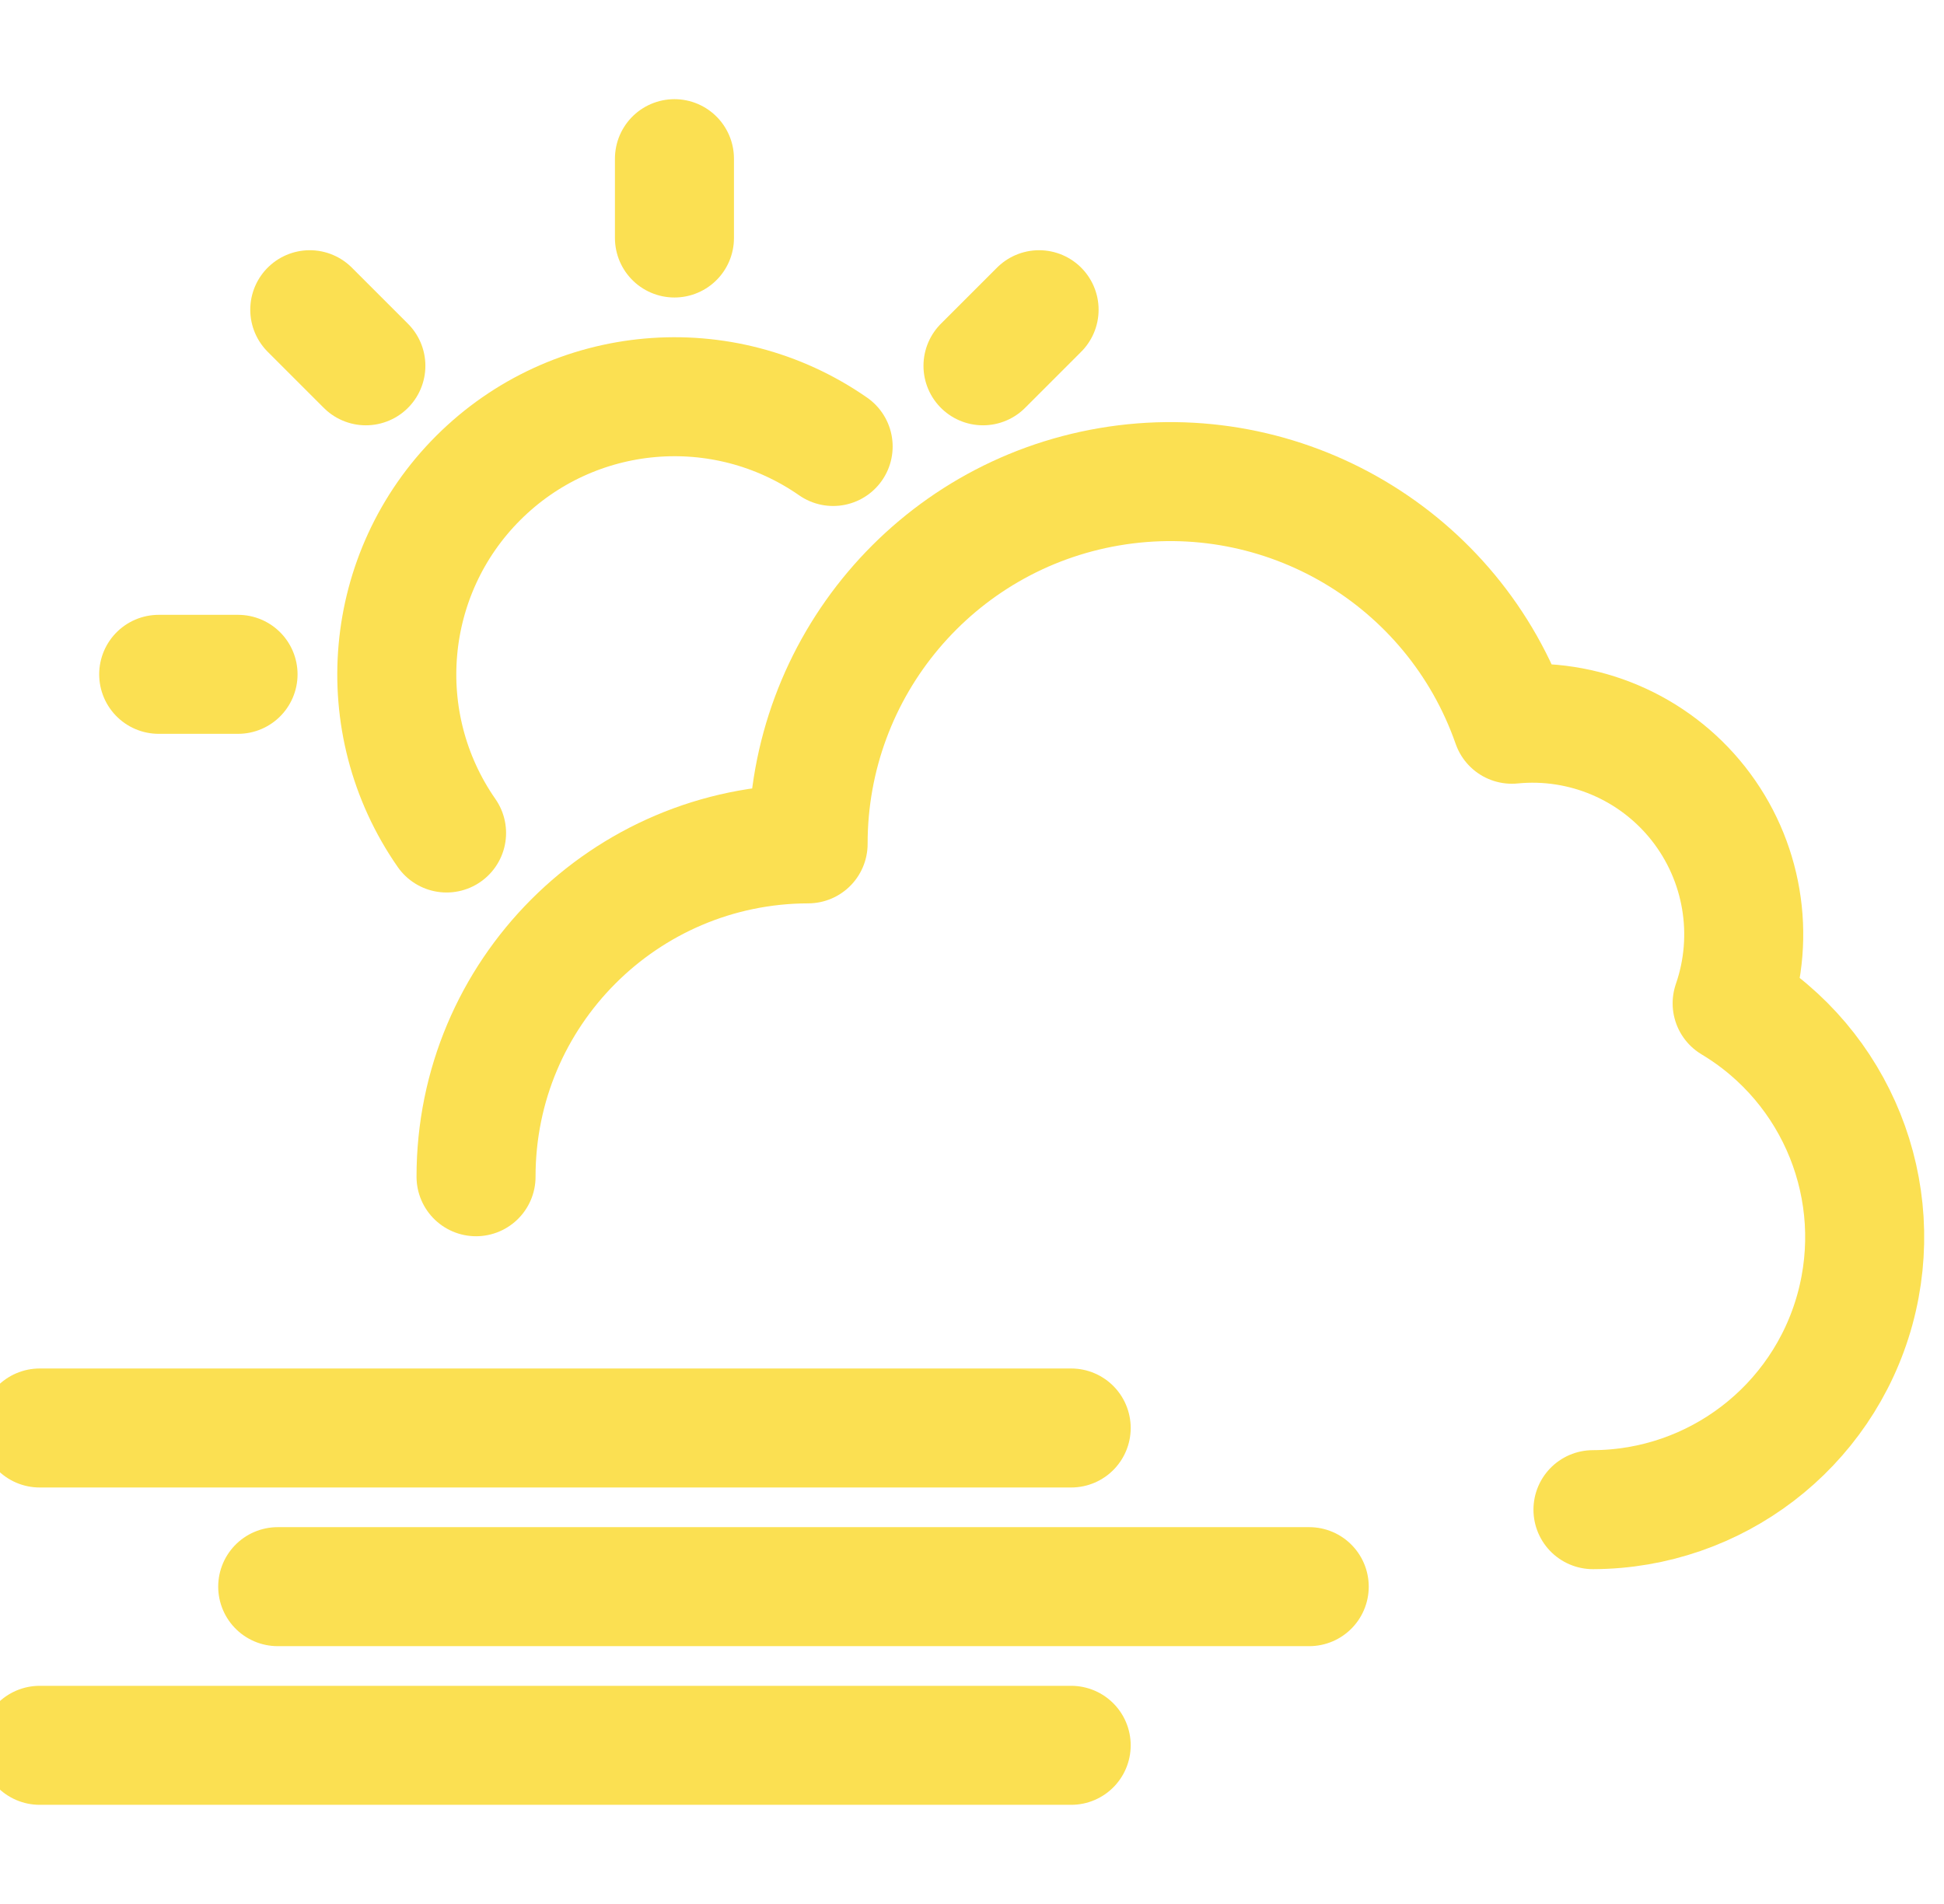 <?xml version="1.0" encoding="utf-8"?>
<!-- Generator: Adobe Illustrator 15.1.0, SVG Export Plug-In . SVG Version: 6.00 Build 0)  -->
<!DOCTYPE svg PUBLIC "-//W3C//DTD SVG 1.1//EN" "http://www.w3.org/Graphics/SVG/1.1/DTD/svg11.dtd">
<svg version="1.1" id="Layer_1" xmlns="http://www.w3.org/2000/svg" xmlns:xlink="http://www.w3.org/1999/xlink" x="0px" y="0px"
	 width="49px" height="48px" viewBox="0 0 49 48" enable-background="new 0 0 49 48" xml:space="preserve">
<path fill="none" stroke="#FBE052" stroke-width="3" stroke-linecap="round" stroke-linejoin="round" d="M1,36h26"/>
<path fill="none" stroke="#FBE052" stroke-width="3" stroke-linecap="round" stroke-linejoin="round" d="M7,40h26"/>
<path fill="none" stroke="#FBE052" stroke-width="3" stroke-linecap="round" stroke-linejoin="round" d="M1,44h26"/>
<path fill="none" stroke="#FBE052" stroke-width="3" stroke-linecap="round" stroke-linejoin="round" d="M40.152,38.059
	c3.084-0.01,5.785-2.075,6.603-5.05c0.817-2.976-0.448-6.13-3.095-7.715c0.593-1.714,0.271-3.612-0.852-5.036
	c-1.124-1.424-2.896-2.178-4.701-2c-1.467-4.203-5.754-6.733-10.143-5.987c-4.389,0.746-7.599,4.551-7.595,9.003
	c-4.627,0.01-8.373,3.765-8.37,8.392"/>
<path fill="none" stroke="#FBE052" stroke-width="3" stroke-linecap="round" stroke-linejoin="round" d="M11.256,21
	c-1.936-2.782-1.601-6.551,0.796-8.948C14.449,9.655,18.218,9.32,21,11.256"/>
<path fill="none" stroke="#FBE052" stroke-width="3" stroke-linecap="round" stroke-linejoin="round" d="M17,6V4"/>
<path fill="none" stroke="#FBE052" stroke-width="3" stroke-linecap="round" stroke-linejoin="round" d="M9.222,9.222L7.808,7.808"
	/>
<path fill="none" stroke="#FBE052" stroke-width="3" stroke-linecap="round" stroke-linejoin="round" d="M6,17H4"/>
<path fill="none" stroke="#FBE052" stroke-width="3" stroke-linecap="round" stroke-linejoin="round" d="M26.191,7.808l-1.414,1.414
	"/>
</svg>

